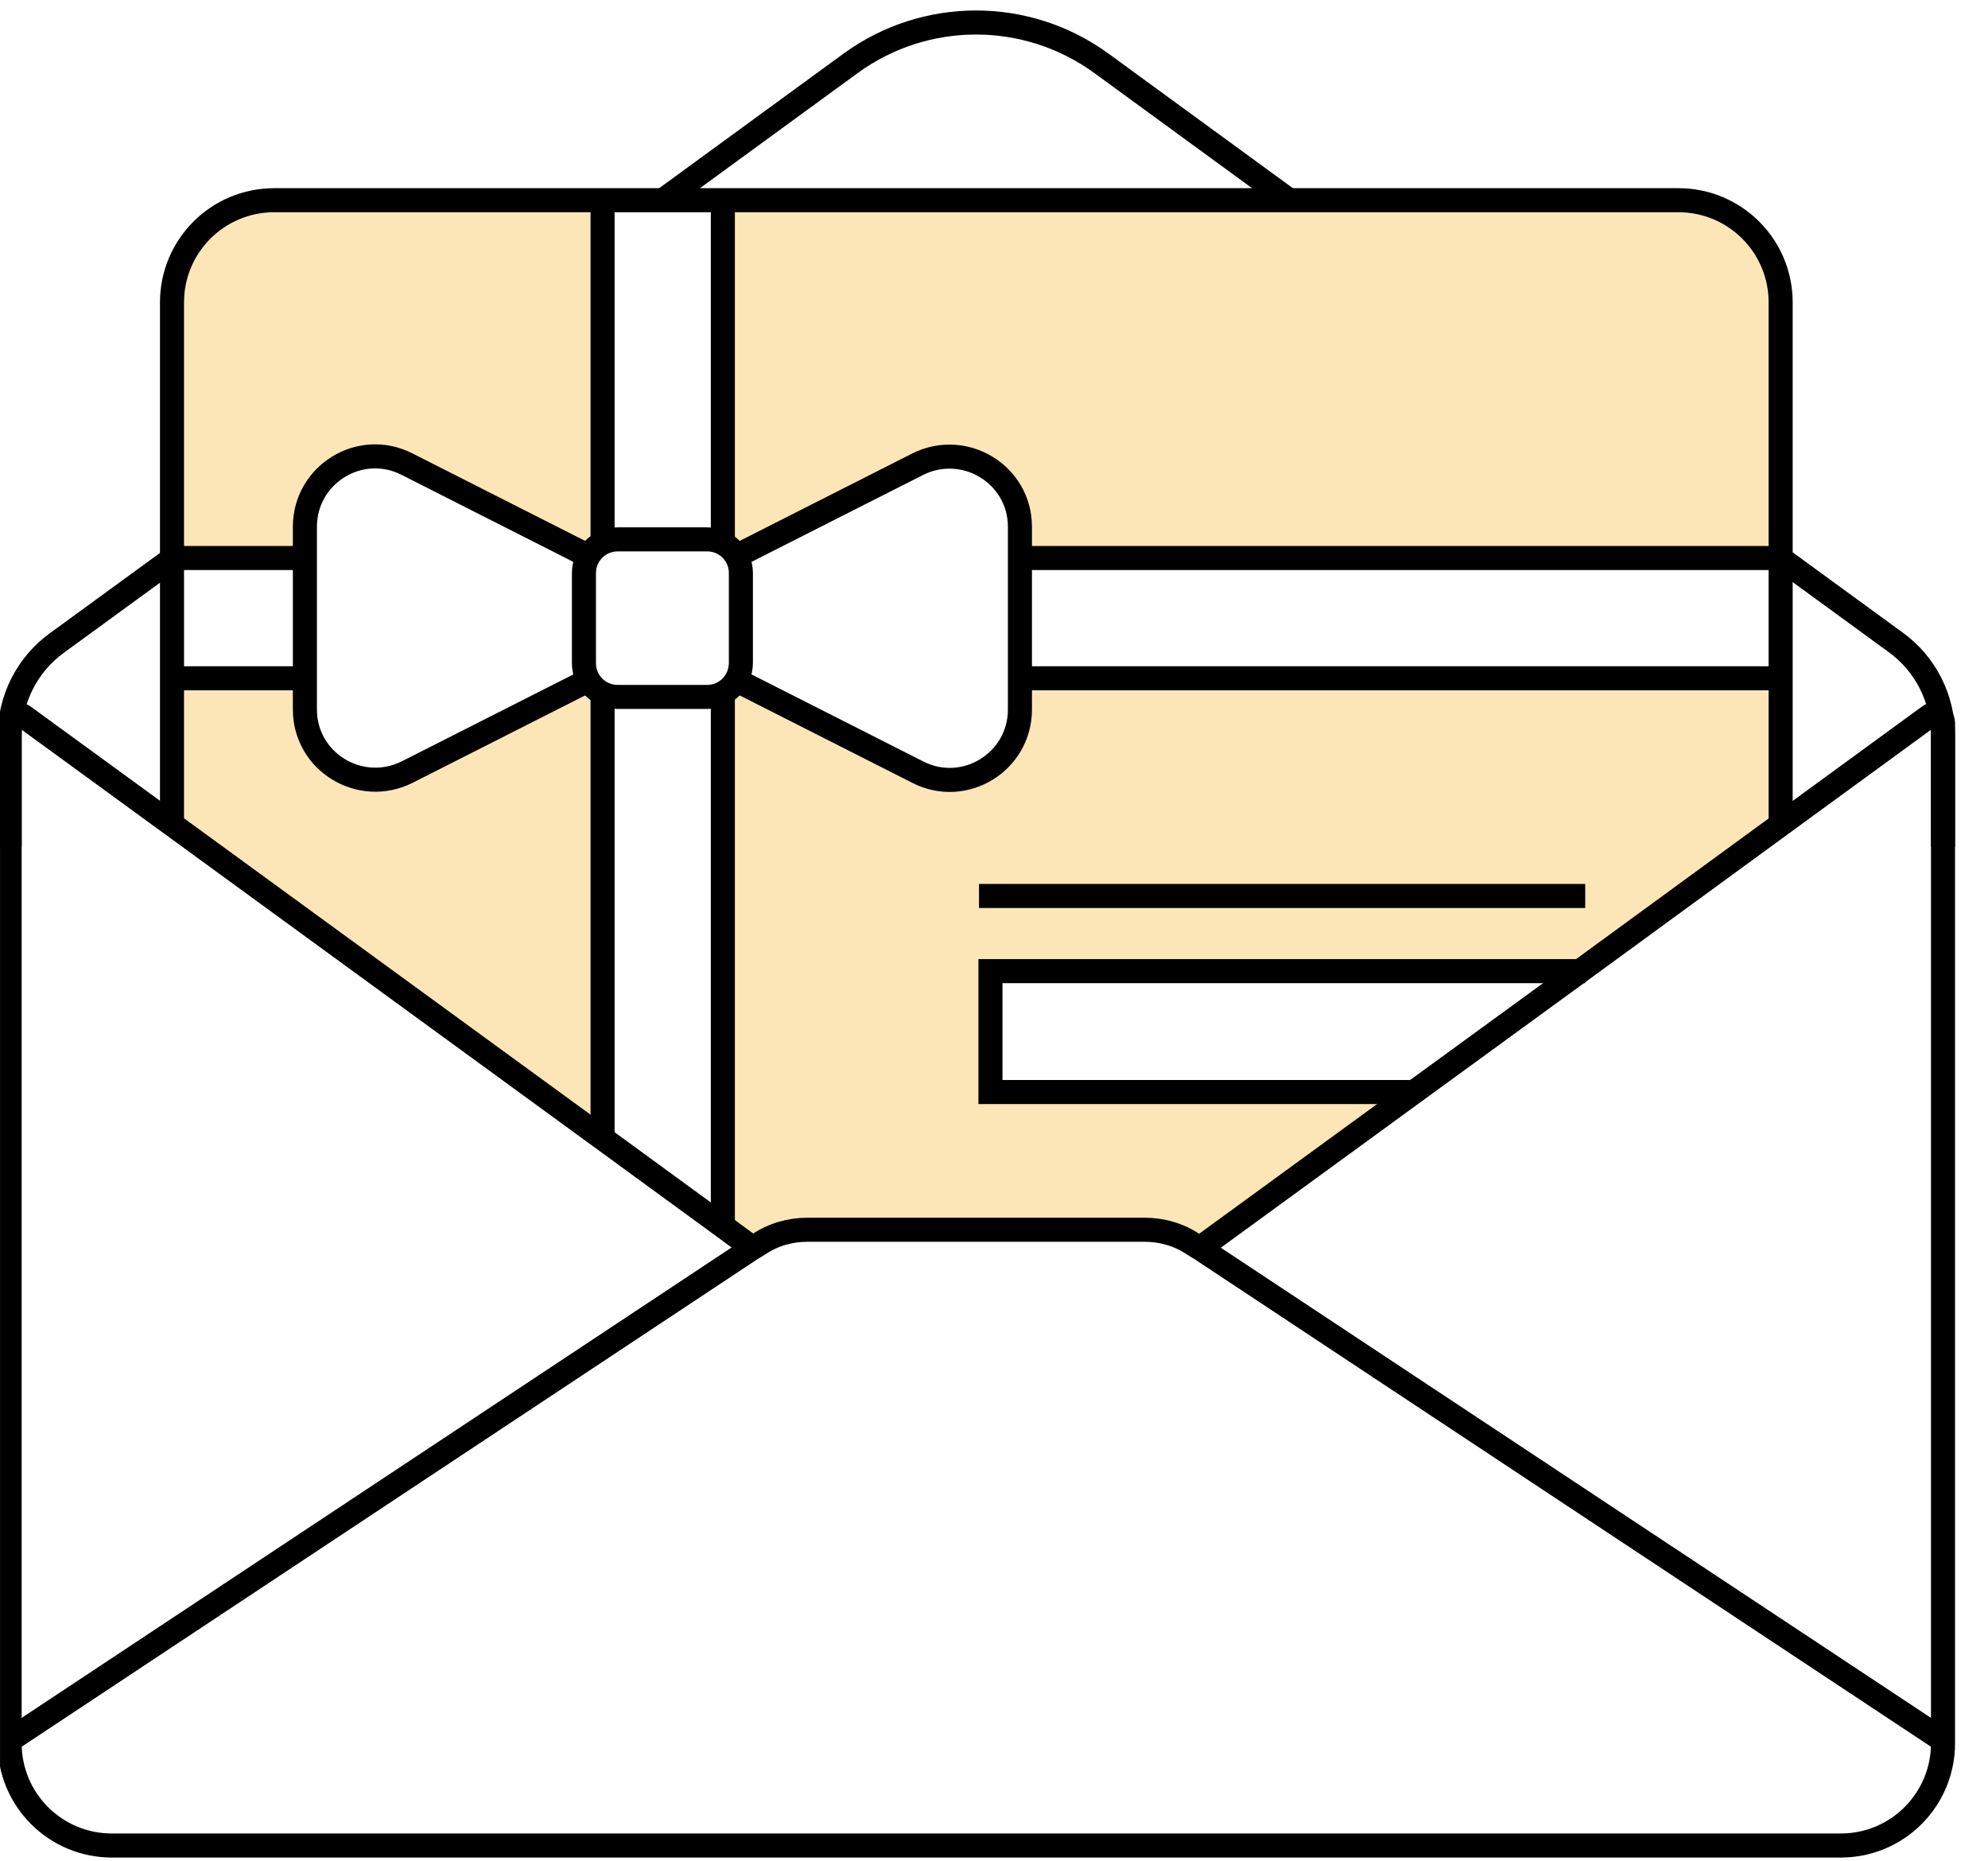<?xml version="1.0" encoding="UTF-8" standalone="no"?>
<!DOCTYPE svg PUBLIC "-//W3C//DTD SVG 1.1//EN" "http://www.w3.org/Graphics/SVG/1.1/DTD/svg11.dtd">
<svg width="100%" height="100%" viewBox="0 0 312 292" version="1.1" xmlns="http://www.w3.org/2000/svg" xmlns:xlink="http://www.w3.org/1999/xlink" xml:space="preserve" xmlns:serif="http://www.serif.com/" style="fill-rule:evenodd;clip-rule:evenodd;stroke-miterlimit:10;">
    <g id="Artboard2" transform="matrix(0.937,0,0,0.981,-23.241,-17.11)">
        <rect x="24.809" y="17.433" width="333" height="297.465" style="fill:none;"/>
        <clipPath id="_clip1">
            <rect x="24.809" y="17.433" width="333" height="297.465"/>
        </clipPath>
        <g clip-path="url(#_clip1)">
            <g transform="matrix(1.067,0,0,1.019,-3283.49,-803.497)">
                <g id="Artboard1">
                    <clipPath id="_clip2">
                        <rect x="-4841" y="-2301.79" width="18839.2" height="10767.4"/>
                    </clipPath>
                    <g clip-path="url(#_clip2)">
                        <rect x="-4837.57" y="-2323.61" width="18839.2" height="10767.4" style="fill:none;"/>
                        <g transform="matrix(0.944,0,0,0.944,3100.18,807.324)">
                            <g id="Vrstva-1" serif:id="Vrstva 1">
                                <g>
                                    <g id="obalka.svg">
                                        <g>
                                            <g>
                                                <g>
                                                    <g>
                                                        <path d="M2,139L2,120.6C2,114.5 4.9,108.7 9.9,105.1L29.1,91.1" style="fill:none;fill-rule:nonzero;stroke:black;stroke-width:4px;"/>
                                                        <path d="M296.4,91L315.6,105C320.6,108.6 323.5,114.4 323.5,120.5L323.5,139" style="fill:none;fill-rule:nonzero;stroke:black;stroke-width:4px;"/>
                                                        <path d="M110.8,31.4L141.9,8.7C154.3,-0.3 171.1,-0.3 183.5,8.7L214.6,31.4" style="fill:none;fill-rule:nonzero;stroke:black;stroke-width:4px;"/>
                                                        <g>
                                                            <g>
                                                                <path d="M46,31.4C36.6,31.4 29,39 29,48.4L29,91L51.1,91L51.1,85.8C51.1,77.1 60.3,71.4 68.1,75.4L98.3,90.7C98.8,89.8 99.6,89.1 100.6,88.6L100.6,31.4L46,31.4ZM279.5,31.4L120.6,31.4L120.6,88.5C121.5,89 122.3,89.7 122.9,90.6L153.1,75.3C160.9,71.3 170.1,77 170.1,85.7L170.1,91L296.5,91L296.5,48.4C296.5,39.1 288.9,31.4 279.5,31.4M98.3,111.3L68.1,126.6C60.3,130.6 51.1,124.9 51.1,116.2L51.1,111L29,111L29,135.3L100.6,187.5L100.6,113.5C99.6,113 98.8,112.2 98.3,111.3M170.1,111L170.1,116.2C170.1,124.9 160.9,130.6 153.1,126.6L122.9,111.3C122.4,112.2 121.6,112.9 120.6,113.4L120.6,202L125.5,205.6L125.9,205.6L126.7,205.1C129.1,203.5 131.9,202.7 134.8,202.7L190.8,202.7C193.7,202.7 196.5,203.6 198.9,205.1L199.7,205.6L200.1,205.6L235.6,179.8L165.3,179.8L165.3,159.6L262,159.6L262,160.4L296.5,135.2L296.5,111L170.1,111Z" style="fill:rgb(252,230,183);fill-rule:nonzero;stroke:black;stroke-width:1px;stroke-linejoin:round;stroke-miterlimit:2;"/>
                                                            </g>
                                                        </g>
                                                        <path d="M200,205.6L199.6,205.6" style="fill:none;fill-rule:nonzero;stroke:black;stroke-width:4px;"/>
                                                        <path d="M29,135.3L29,48.5C29,39.1 36.6,31.5 46,31.5L279.5,31.5C288.9,31.5 296.5,39.1 296.5,48.5L296.5,135.3" style="fill:none;fill-rule:nonzero;stroke:black;stroke-width:4px;"/>
                                                        <path d="M296.5,91L170.1,91" style="fill:none;fill-rule:nonzero;stroke:black;stroke-width:4px;"/>
                                                        <path d="M51.1,91L29,91" style="fill:none;fill-rule:nonzero;stroke:black;stroke-width:4px;"/>
                                                        <path d="M163.2,147.2L264,147.2" style="fill:none;fill-rule:nonzero;stroke:black;stroke-width:4px;"/>
                                                        <path d="M235.4,179.8L165.1,179.8L165.1,159.7L262,159.7L262,160.5" style="fill:none;fill-rule:nonzero;stroke:black;stroke-width:4px;"/>
                                                        <path d="M296.5,111L170.1,111" style="fill:none;fill-rule:nonzero;stroke:black;stroke-width:4px;"/>
                                                        <path d="M51.1,111L29,111" style="fill:none;fill-rule:nonzero;stroke:black;stroke-width:4px;"/>
                                                        <path d="M120.6,88.6L120.6,31.4" style="fill:none;fill-rule:nonzero;stroke:black;stroke-width:4px;"/>
                                                        <path d="M120.6,202.1L120.6,113.5" style="fill:none;fill-rule:nonzero;stroke:black;stroke-width:4px;"/>
                                                        <path d="M100.6,88.6L100.6,31.4" style="fill:none;fill-rule:nonzero;stroke:black;stroke-width:4px;"/>
                                                        <path d="M100.6,187.5L100.6,113.5" style="fill:none;fill-rule:nonzero;stroke:black;stroke-width:4px;"/>
                                                        <path d="M122.8,90.7L153,75.4C160.8,71.5 170,77.1 170,85.8L170,116.2C170,124.9 160.8,130.6 153,126.6L122.8,111.3" style="fill:none;fill-rule:nonzero;stroke:black;stroke-width:4px;"/>
                                                        <path d="M98.3,111.3L68.1,126.6C60.3,130.5 51.1,124.9 51.1,116.2L51.1,85.8C51.1,77.1 60.3,71.4 68.1,75.4L98.3,90.7" style="fill:none;fill-rule:nonzero;stroke:black;stroke-width:4px;"/>
                                                        <path d="M118,114.1L103.1,114.1C100,114.1 97.5,111.6 97.5,108.5L97.5,93.5C97.5,90.4 100,87.9 103.1,87.9L118,87.9C121.1,87.9 123.6,90.4 123.6,93.5L123.6,108.4C123.6,111.6 121.1,114.1 118,114.1Z" style="fill:none;fill-rule:nonzero;stroke:black;stroke-width:4px;"/>
                                                        <path d="M199.8,205.8L200,205.7L235.4,179.9L261.9,160.6L296.4,135.4L321.2,117.3C322.1,116.6 323.5,117.3 323.5,118.4L323.5,288.1C323.5,297.5 315.9,305.1 306.5,305.1L19,305.1C9.6,305.1 2,297.5 2,288.1L2,118.4C2,117.2 3.3,116.6 4.3,117.3L29,135.3L100.6,187.5L120.6,202.1L125.5,205.7L125.7,205.8" style="fill:none;fill-rule:nonzero;stroke:black;stroke-width:4px;"/>
                                                        <path d="M323.5,287.6L199.8,205.7L199.6,205.6L198.8,205.1C196.4,203.5 193.6,202.7 190.7,202.7L134.7,202.7C131.8,202.7 129,203.5 126.6,205.1L125.8,205.6L125.6,205.7L2,287.6" style="fill:none;fill-rule:nonzero;stroke:black;stroke-width:4px;"/>
                                                    </g>
                                                </g>
                                            </g>
                                        </g>
                                    </g>
                                </g>
                            </g>
                        </g>
                    </g>
                </g>
            </g>
        </g>
    </g>
</svg>
